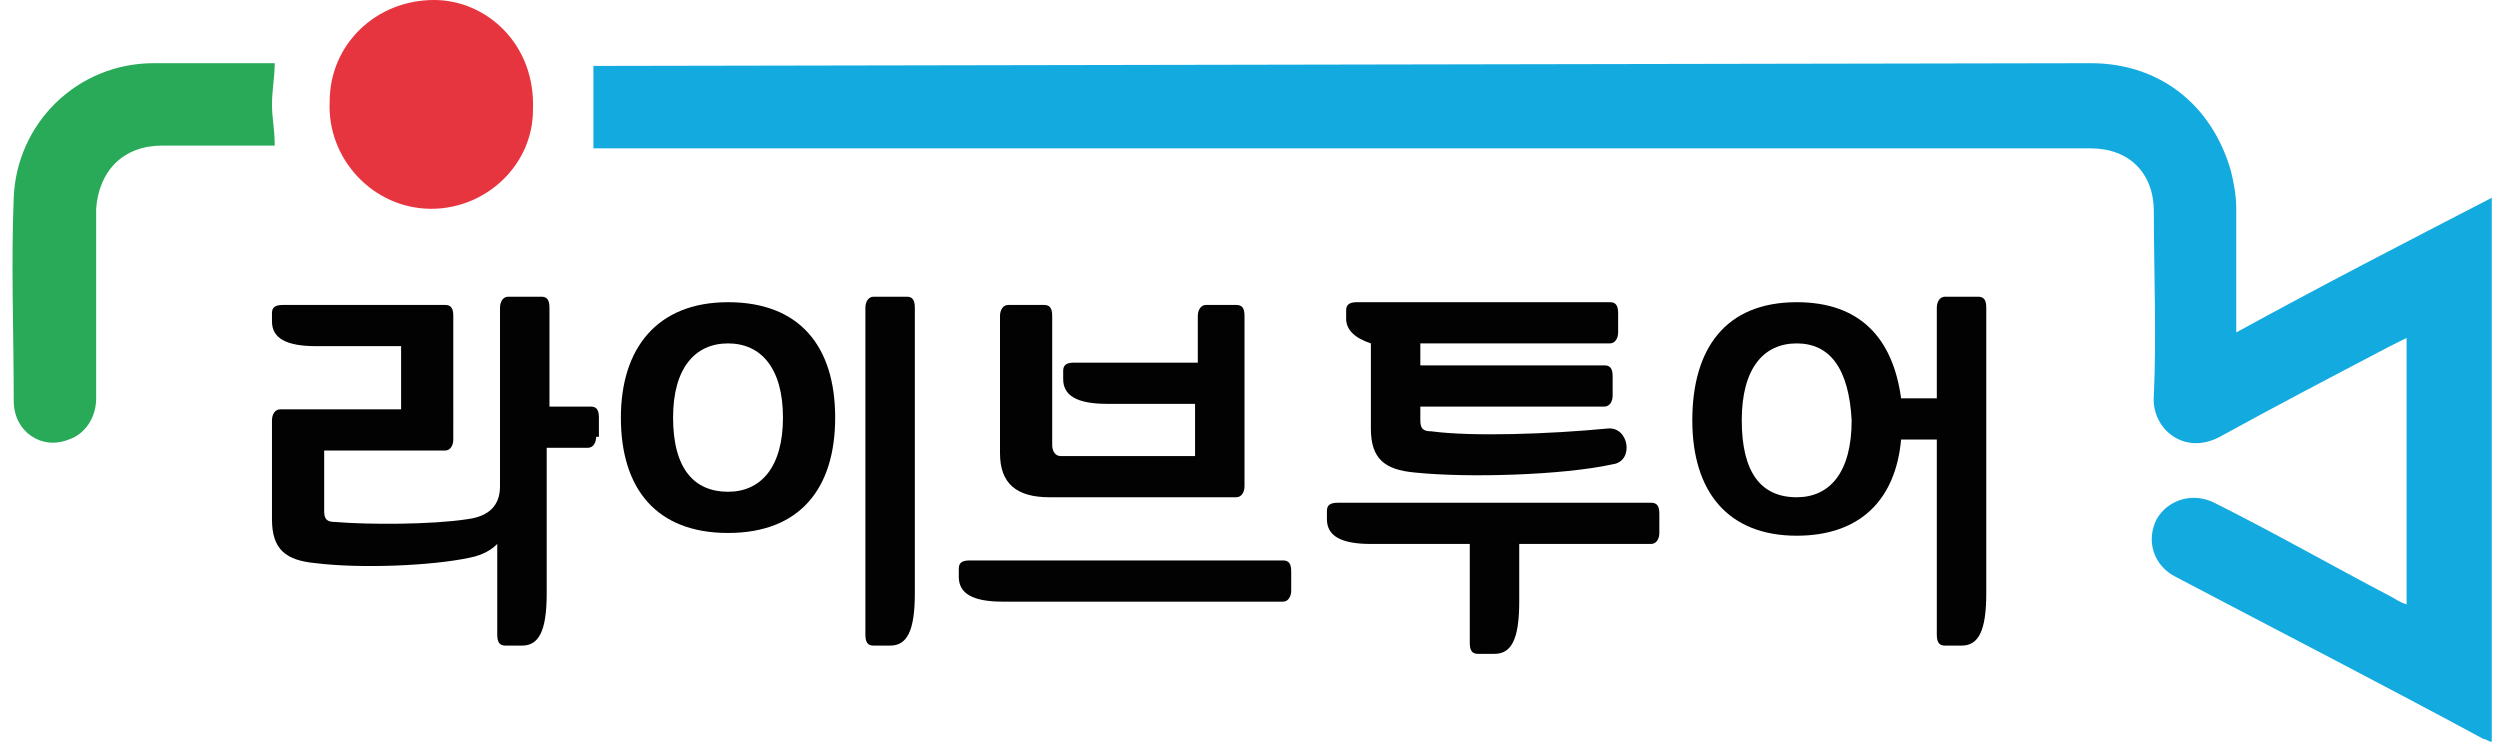 <?xml version="1.0" encoding="utf-8"?>
<!-- Generator: Adobe Illustrator 26.3.1, SVG Export Plug-In . SVG Version: 6.00 Build 0)  -->
<svg version="1.1" id="Layer_1" xmlns="http://www.w3.org/2000/svg" xmlns:xlink="http://www.w3.org/1999/xlink" x="0px" y="0px"
	 width="91px" height="27px" viewBox="0 0 91 27" style="enable-background:new 0 0 91 27;" xml:space="preserve">
<style type="text/css">
	.st0{fill:#13AAE0;}
	.st1{fill:#28AA58;}
	.st2{fill:#E7353F;}
	.st3{fill:#020203;}
</style>
<g>
	<path class="st0" d="M76.1,2.3c2.5,0,4.4,1.5,5.1,3.9c0.1,0.4,0.2,0.9,0.2,1.4c0,1.3,0,2.6,0,3.9c0,0.2,0,0.3,0,0.6
		c3.1-1.7,6.2-3.3,9.3-4.9c0,6.6,0,13.2,0,19.8c-0.1,0-0.2-0.1-0.3-0.1c-3.7-2-7.4-3.9-11.2-5.9c-0.8-0.4-1.1-1.3-0.7-2.1
		c0.4-0.7,1.3-1,2.1-0.6c2.2,1.1,4.3,2.3,6.4,3.4c0.2,0.1,0.3,0.2,0.6,0.3c0-3.3,0-6.5,0-9.7c-0.2,0.1-0.4,0.2-0.6,0.3
		c-2.1,1.1-4.2,2.2-6.2,3.3c-1.3,0.7-2.5-0.3-2.4-1.5c0.1-2.2,0-4.5,0-6.7c0-1.4-0.9-2.3-2.3-2.3c-5.7,0-48.4,0-54,0
		c-0.2,0-0.4,0-0.5,0c0-1,0-2,0-3"/>
	<path class="st1" d="M10,2.3c0,0.5-0.1,1-0.1,1.5c0,0.5,0.1,0.9,0.1,1.5c-0.1,0-0.3,0-0.4,0c-1.2,0-2.4,0-3.7,0
		c-1.4,0-2.3,0.9-2.4,2.3c0,2.3,0,4.6,0,6.9c0,0.7-0.4,1.3-1,1.5c-1,0.4-2-0.3-2-1.4c0-2.5-0.1-5,0-7.4c0.1-2.7,2.3-4.9,5.1-4.9
		c1.4,0,2.7,0,4.1,0C9.8,2.3,9.9,2.3,10,2.3z"/>
	<path class="st2" d="M15.7,7.6c-2.1,0-3.8-1.8-3.7-3.9C12,1.6,13.7,0,15.8,0c1.9,0,3.7,1.6,3.6,4C19.4,6,17.7,7.6,15.7,7.6z"/>
	<path class="st3" d="M21.7,15.9c0,0.2-0.1,0.4-0.3,0.4h-1.5v5.3c0,1.4-0.3,1.9-0.9,1.9h-0.6c-0.2,0-0.3-0.1-0.3-0.4v-3.3
		c-0.2,0.2-0.5,0.4-1,0.5c-1.4,0.3-4,0.4-5.6,0.2c-1.1-0.1-1.6-0.5-1.6-1.6v-3.6c0-0.2,0.1-0.4,0.3-0.4h4.4v-2.3h-3.1
		c-1.1,0-1.6-0.3-1.6-0.9v-0.3c0-0.2,0.1-0.3,0.4-0.3h5.9c0.2,0,0.3,0.1,0.3,0.4V16c0,0.2-0.1,0.4-0.3,0.4h-4.4v2.2
		c0,0.3,0.1,0.4,0.4,0.4c1.2,0.1,3.5,0.1,4.8-0.1c0.8-0.1,1.2-0.5,1.2-1.2v-6.5c0-0.2,0.1-0.4,0.3-0.4h1.2c0.2,0,0.3,0.1,0.3,0.4
		v3.6h1.5c0.2,0,0.3,0.1,0.3,0.4V15.9z"/>
	<path class="st3" d="M26.5,11c2.6,0,3.9,1.6,3.9,4.2c0,2.6-1.3,4.2-3.9,4.2s-3.9-1.6-3.9-4.2C22.6,12.7,23.9,11,26.5,11z
		 M26.5,12.5c-1.2,0-2,0.9-2,2.7c0,1.9,0.8,2.7,2,2.7c1.2,0,2-0.9,2-2.7C28.5,13.4,27.7,12.5,26.5,12.5z M31.5,11.2
		c0-0.2,0.1-0.4,0.3-0.4H33c0.2,0,0.3,0.1,0.3,0.4v10.4c0,1.4-0.3,1.9-0.9,1.9h-0.6c-0.2,0-0.3-0.1-0.3-0.4V11.2z"/>
	<path class="st3" d="M47,21.5c0,0.2-0.1,0.4-0.3,0.4H36.5c-1.1,0-1.6-0.3-1.6-0.9v-0.3c0-0.2,0.1-0.3,0.4-0.3h11.4
		c0.2,0,0.3,0.1,0.3,0.4V21.5z M43.5,14.7h-3.2c-1.1,0-1.6-0.3-1.6-0.9v-0.3c0-0.2,0.1-0.3,0.4-0.3h4.5v-1.7c0-0.2,0.1-0.4,0.3-0.4
		H45c0.2,0,0.3,0.1,0.3,0.4v6.2c0,0.2-0.1,0.4-0.3,0.4h-6.8c-1.2,0-1.8-0.5-1.8-1.6v-5c0-0.2,0.1-0.4,0.3-0.4H38
		c0.2,0,0.3,0.1,0.3,0.4v4.7c0,0.2,0.1,0.4,0.3,0.4h4.9V14.7z"/>
	<path class="st3" d="M53.4,19.8h-3.5c-1.1,0-1.6-0.3-1.6-0.9v-0.3c0-0.2,0.1-0.3,0.4-0.3h11.4c0.2,0,0.3,0.1,0.3,0.4v0.7
		c0,0.2-0.1,0.4-0.3,0.4h-4.8v2.1c0,1.4-0.3,1.9-0.9,1.9h-0.6c-0.2,0-0.3-0.1-0.3-0.4V19.8z M58.9,12.1c0,0.2-0.1,0.4-0.3,0.4h-6.9
		v0.8h6.7c0.2,0,0.3,0.1,0.3,0.4v0.7c0,0.2-0.1,0.4-0.3,0.4h-6.7v0.5c0,0.3,0.1,0.4,0.4,0.4c1.5,0.2,4.3,0.1,6.4-0.1
		c0.8-0.1,1,1.2,0.2,1.3c-1.8,0.4-5.3,0.5-7.2,0.3c-1.1-0.1-1.6-0.5-1.6-1.6v-3.1C49.3,12.3,49,12,49,11.6v-0.3
		c0-0.2,0.1-0.3,0.4-0.3h9.2c0.2,0,0.3,0.1,0.3,0.4V12.1z"/>
	<path class="st3" d="M65.4,11c2.3,0,3.5,1.3,3.8,3.5h1.3v-3.3c0-0.2,0.1-0.4,0.3-0.4h1.2c0.2,0,0.3,0.1,0.3,0.4v10.4
		c0,1.4-0.3,1.9-0.9,1.9h-0.6c-0.2,0-0.3-0.1-0.3-0.4V16h-1.3c-0.2,2.2-1.5,3.5-3.8,3.5c-2.5,0-3.8-1.6-3.8-4.2
		C61.6,12.7,62.8,11,65.4,11z M65.4,12.5c-1.2,0-2,0.9-2,2.8c0,1.9,0.7,2.8,2,2.8c1.2,0,2-0.9,2-2.8C67.3,13.4,66.6,12.5,65.4,12.5z
		"/>
</g>
</svg>

